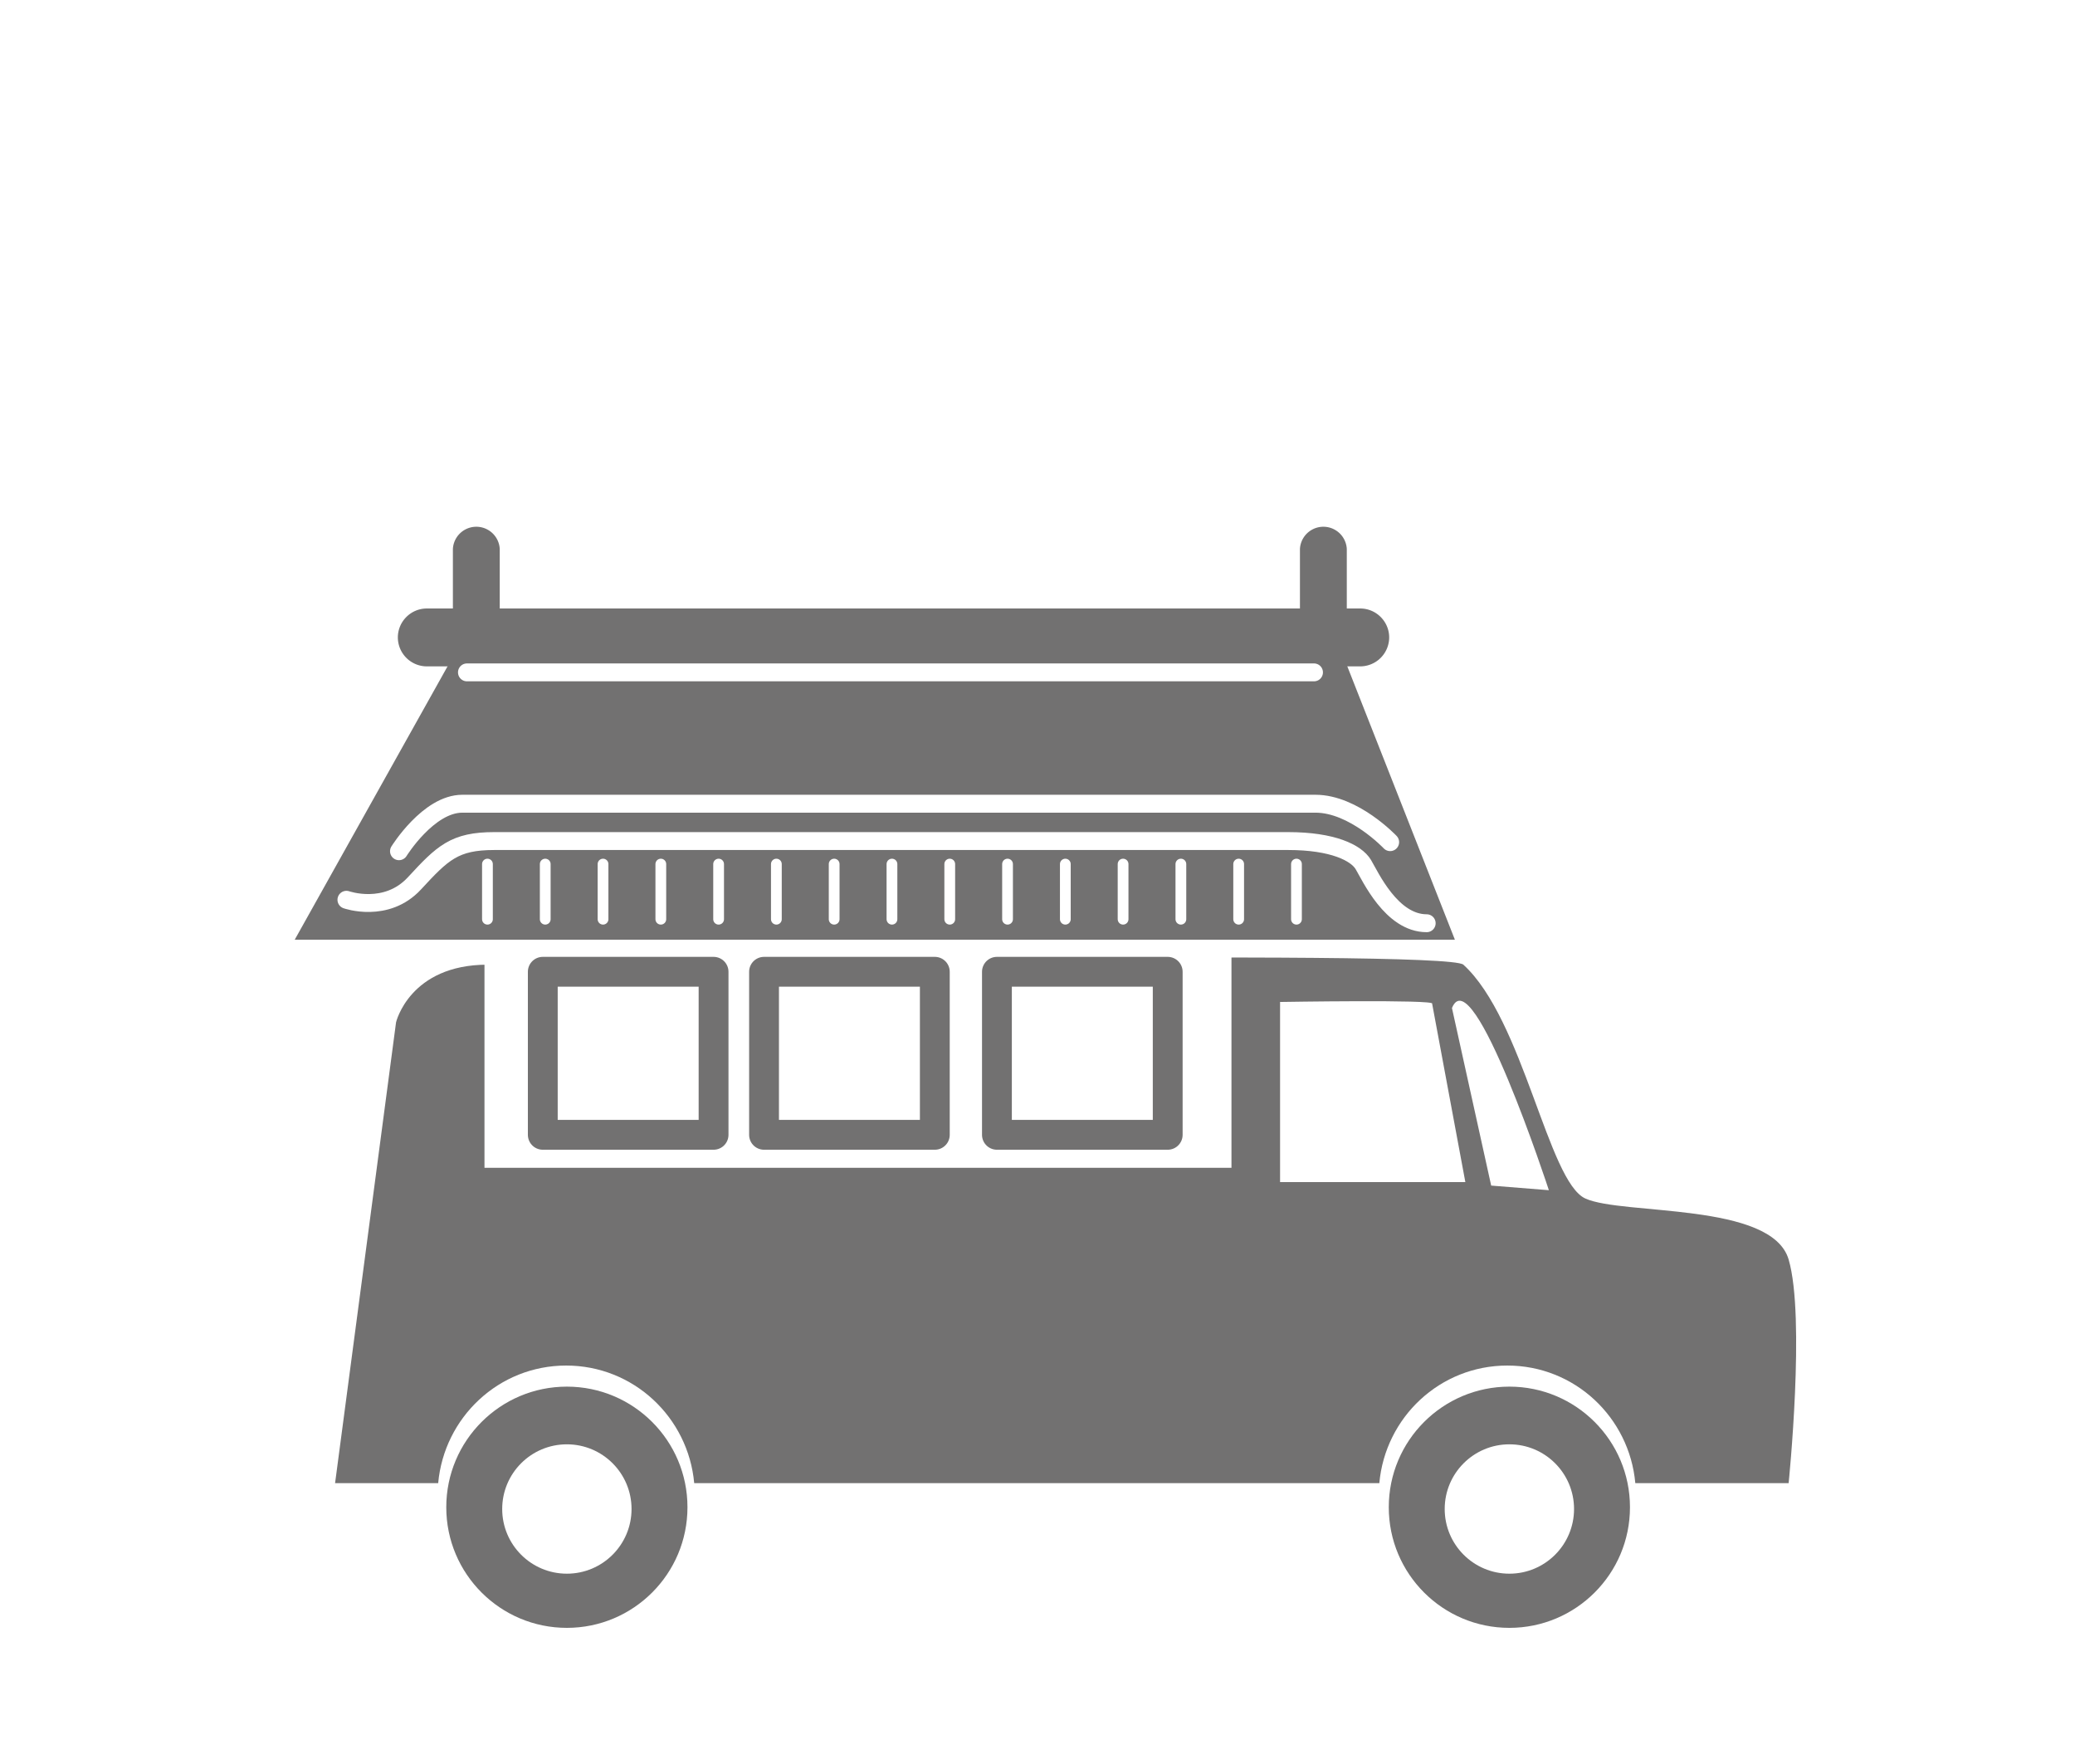 <svg id="_レイヤー_2" xmlns="http://www.w3.org/2000/svg" viewBox="0 0 56.693 48.189"><defs><style>.cls-3{stroke-linecap:round;stroke-linejoin:round;fill:none;stroke:#fff}.cls-4{fill:#fff}.cls-3{stroke-width:.489px}.cls-5{fill:#727171}.cls-4,.cls-5{stroke-width:0}</style></defs><g id="_レイアウト用"><path class="cls-4" d="M0 0h56.693v48.189H0z"/><path class="cls-5" d="M48.869 34.407c-.463-1.574-4.536-1.203-5.554-1.666-1.019-.463-1.69-4.89-3.333-6.388-.484-.44-24.532 0-26.661 0s-2.5 1.574-2.5 1.574l-1.666 12.59h2.817c.163-1.798 1.657-3.213 3.497-3.213s3.335 1.415 3.498 3.213h18.719c.162-1.798 1.656-3.213 3.497-3.213s3.335 1.415 3.497 3.213h4.189s.463-4.536 0-6.11Z"/><path class="cls-4" d="m39.67 27.536 1.072 4.852 1.576.126s-2.08-6.365-2.647-4.978Zm-.541-.116.907 4.872h-5.062v-4.92s4.274-.071 4.155.048Z"/><circle class="cls-5" cx="15.488" cy="41.175" r="3.295"/><circle class="cls-4" cx="15.488" cy="41.223" r="1.767"/><circle class="cls-5" cx="41.239" cy="41.175" r="3.295"/><circle class="cls-4" cx="41.239" cy="41.223" r="1.767"/><path class="cls-4" d="M13.237 21.385h20.409v10.517H13.237z"/><path d="M14.83 26.547h4.666v4.454H14.83zm6.045 0h4.666v4.454h-4.666zm6.363 0h4.666v4.454h-4.666z" style="fill:#fff;stroke:#727171;stroke-width:.815px;stroke-linecap:round;stroke-linejoin:round"/><path class="cls-5" d="M12.609 17.522 8.053 25.67H39.75l-3.208-8.15H12.609z"/><path class="cls-3" d="M9.465 24.58s1.09.385 1.86-.45c.77-.834 1.091-1.154 2.182-1.154h21.687c1.22 0 1.861.32 2.054.641.192.321.77 1.604 1.732 1.604"/><path class="cls-3" d="M10.901 23.254s.804-1.298 1.731-1.298h23.31c1.05 0 2.04 1.05 2.04 1.05"/><path d="M13.318 23.605v1.506m1.579-1.506v1.506m1.579-1.506v1.506m1.579-1.506v1.506m1.579-1.506v1.506m1.578-1.506v1.506m1.579-1.506v1.506m1.579-1.506v1.506m1.579-1.506v1.506m1.579-1.506v1.506m1.579-1.506v1.506m1.578-1.506v1.506m1.579-1.506v1.506m1.579-1.506v1.506m1.579-1.506v1.506" style="fill:none;stroke:#fff;stroke-linecap:round;stroke-linejoin:round;stroke-width:.294px"/><path class="cls-5" d="M37.164 18.204H11.66a.793.793 0 0 1-.79-.79c0-.435.355-.791.79-.791h25.505c.435 0 .79.356.79.79a.793.793 0 0 1-.79.791Z"/><path class="cls-3" d="M12.758 18.368h23.143"/><path class="cls-5" d="M13.014 17.556a.642.642 0 0 1-.64-.64v-1.921a.641.641 0 0 1 1.28 0v1.921c0 .352-.287.64-.64.64Zm23.143 0a.642.642 0 0 1-.64-.64v-1.921a.641.641 0 0 1 1.28 0v1.921c0 .352-.288.64-.64.64Z"/></g></svg>